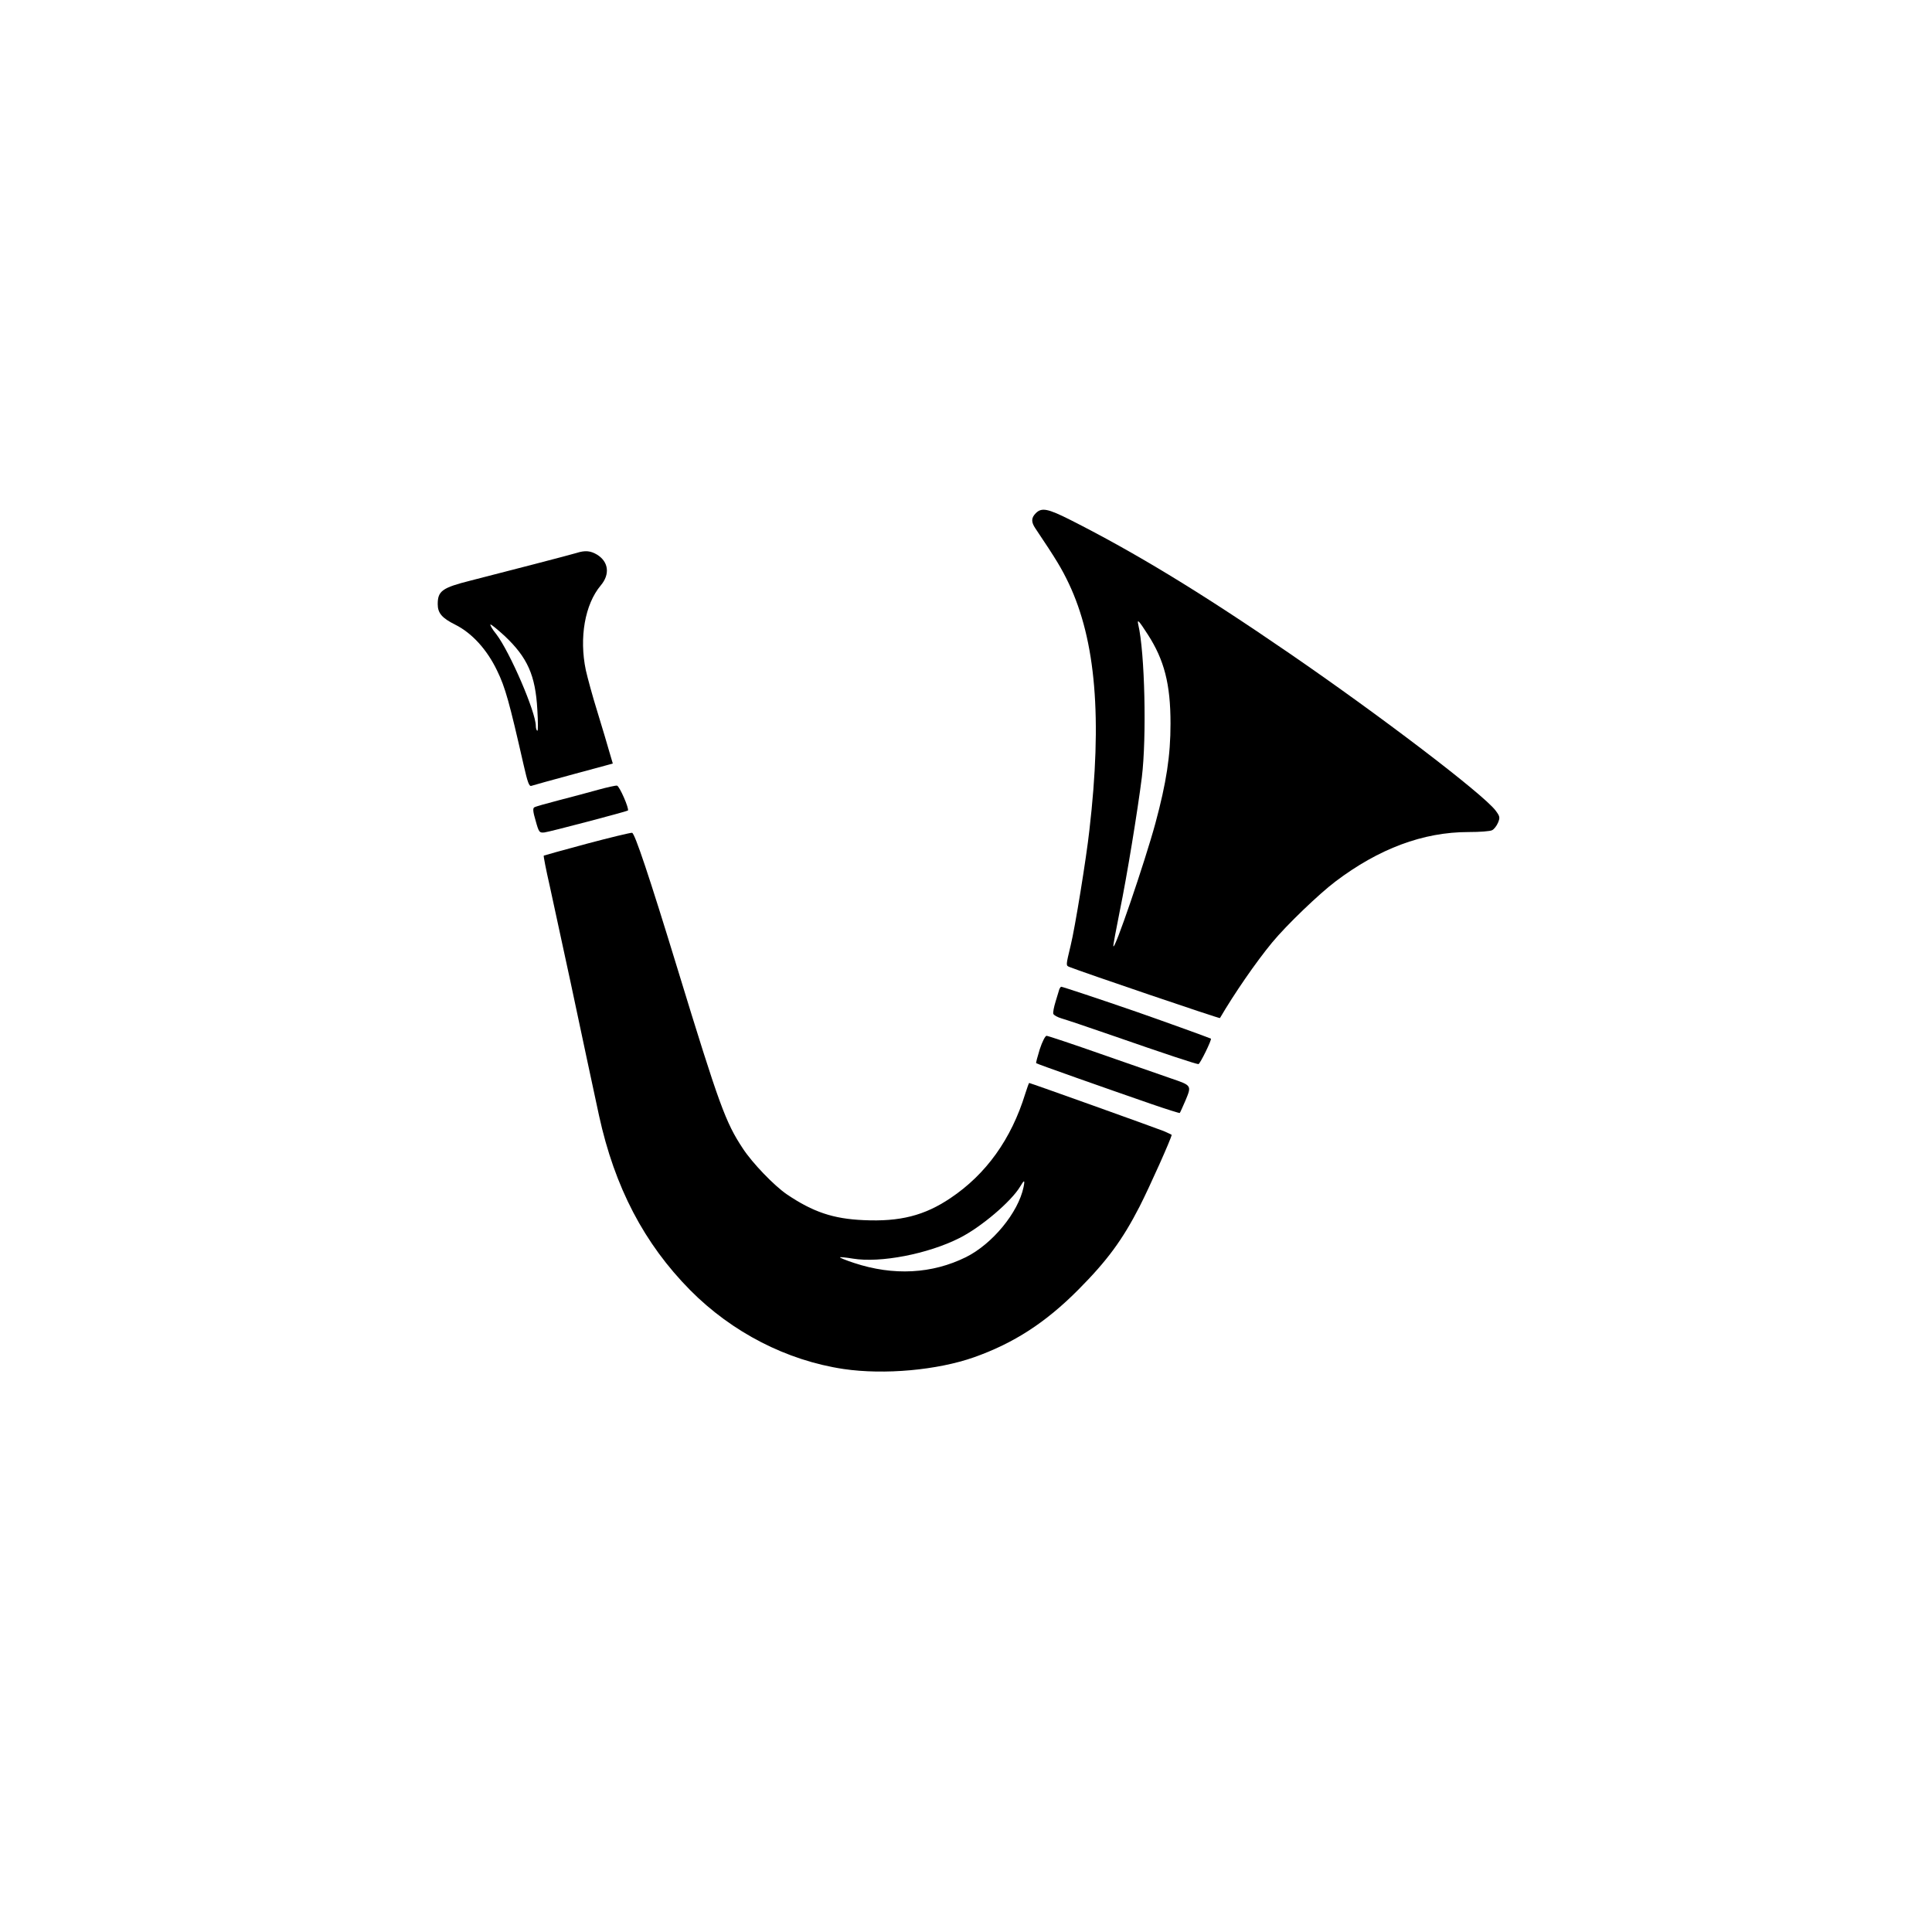 <?xml version="1.0" standalone="no"?>
<!DOCTYPE svg PUBLIC "-//W3C//DTD SVG 20010904//EN"
 "http://www.w3.org/TR/2001/REC-SVG-20010904/DTD/svg10.dtd">
<svg version="1.0" xmlns="http://www.w3.org/2000/svg"
 width="1024pt" height="1024pt" viewBox="0 0 1024 1024"
 preserveAspectRatio="xMidYMid meet">

<g transform="translate(0,1024) scale(0.1,-0.1)"
fill="#000000" stroke="none">
<path d="M5490 7520 c-25 -25 -25 -47 -2 -81 110 -164 139 -212 177 -292 143
-302 178 -713 109 -1307 -16 -147 -77 -522 -99 -610 -26 -109 -26 -107 -7
-115 64 -26 796 -275 798 -271 76 130 191 297 277 401 76 92 247 256 334 322
231 175 466 263 706 263 60 0 116 4 126 10 10 5 24 23 31 40 11 27 10 33 -13
64 -68 89 -613 504 -1094 834 -469 322 -815 532 -1159 706 -121 61 -153 67
-184 36z m593 -642 c88 -136 121 -264 121 -473 0 -171 -22 -313 -80 -528 -56
-206 -221 -689 -223 -651 -1 6 15 89 34 185 38 184 95 534 117 709 26 212 16
662 -19 810 -7 32 3 21 50 -52z"/>
<path d="M3055 7309 c-29 -9 -360 -95 -560 -146 -151 -38 -175 -55 -175 -125
0 -48 23 -74 93 -109 88 -44 168 -131 222 -244 43 -88 65 -168 140 -498 22
-97 30 -117 42 -112 9 3 109 31 224 62 l207 56 -18 61 c-9 33 -38 129 -63 211
-26 83 -53 183 -62 223 -36 172 -5 349 79 449 50 59 42 125 -19 163 -35 21
-63 24 -110 9z m-381 -439 c122 -115 164 -209 174 -392 4 -64 4 -114 0 -111
-5 2 -8 14 -8 25 0 74 -137 391 -209 486 -23 28 -36 52 -31 52 5 0 38 -27 74
-60z"/>
<path d="M3170 6054 c-47 -13 -139 -38 -206 -55 -66 -17 -126 -34 -132 -38 -9
-5 -7 -24 7 -71 17 -62 20 -65 47 -62 27 3 436 111 442 116 8 9 -45 131 -58
132 -8 1 -53 -9 -100 -22z"/>
<path d="M3110 5768 c-124 -33 -226 -62 -228 -63 -2 -2 12 -75 32 -162 19 -87
69 -318 111 -513 78 -368 107 -503 150 -703 83 -380 239 -678 483 -925 222
-224 512 -373 813 -418 217 -32 498 -6 691 62 212 75 380 184 553 358 154 155
234 264 325 441 53 104 170 365 170 380 0 1 -19 10 -42 20 -48 19 -707 255
-713 255 -2 0 -11 -26 -21 -57 -74 -241 -208 -427 -396 -553 -138 -93 -268
-126 -461 -117 -161 7 -268 43 -407 137 -67 46 -182 165 -233 243 -91 138
-123 223 -346 952 -151 494 -227 720 -241 721 -8 1 -116 -25 -240 -58z m2315
-1820 c-28 -135 -165 -301 -305 -371 -180 -89 -384 -100 -593 -31 -43 14 -77
28 -75 30 2 2 33 -1 69 -7 145 -24 398 25 564 109 114 57 275 194 322 273 22
37 26 37 18 -3z"/>
<path d="M5615 4998 c-2 -7 -11 -37 -20 -66 -9 -29 -15 -59 -12 -66 3 -7 23
-18 44 -24 21 -6 144 -47 273 -92 276 -96 439 -150 452 -150 8 0 72 130 66
135 -6 4 -287 105 -388 140 -202 70 -399 135 -405 135 -3 0 -7 -6 -10 -12z"/>
<path d="M5511 4679 c-12 -39 -21 -72 -19 -74 3 -4 372 -134 606 -215 84 -29
154 -51 155 -49 2 2 16 33 31 68 32 77 32 78 -74 114 -41 14 -204 71 -362 126
-159 56 -294 101 -301 101 -7 0 -23 -31 -36 -71z"/>
</g>
</svg>
